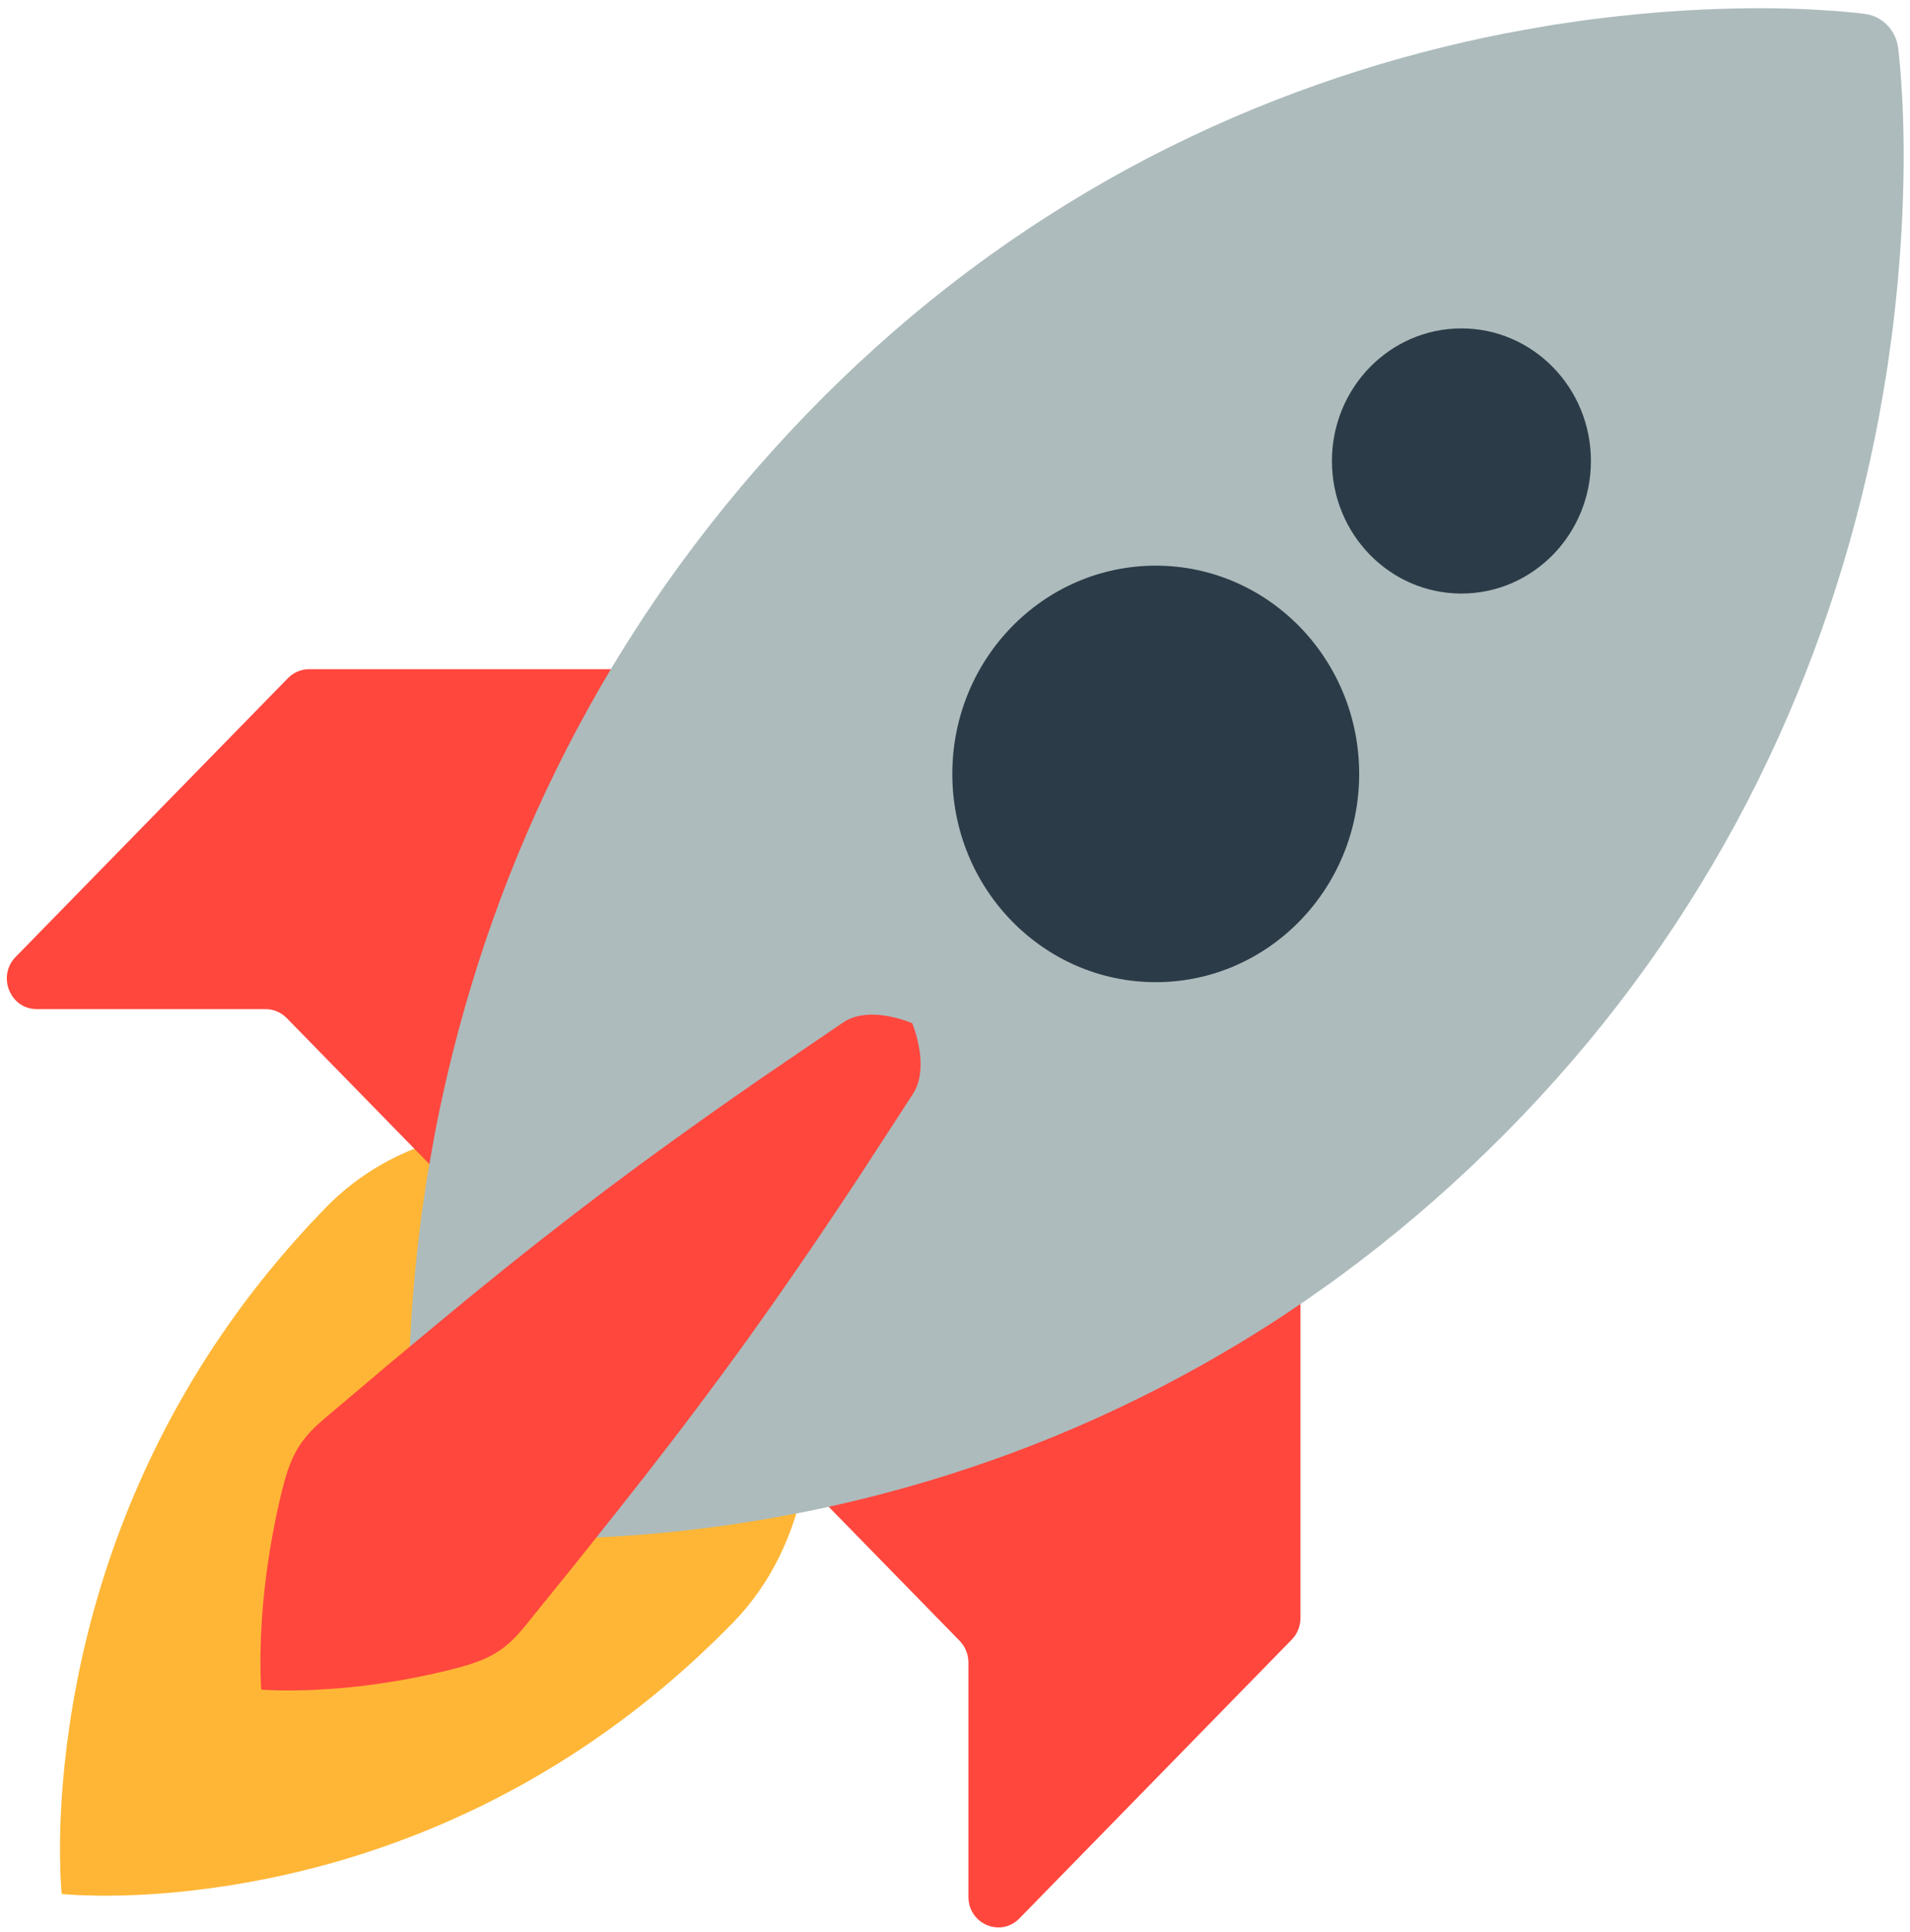 <svg xmlns="http://www.w3.org/2000/svg" width="181" height="183" viewBox="0 0 181 183" fill="none"><path d="M72.835 110.863L73.073 111.499C73.147 111.705 73.258 111.98 73.354 112.269L73.7 113.287C73.835 113.677 73.945 114.07 74.089 114.526C74.226 114.975 74.389 115.478 74.516 115.973L74.961 117.601C75.108 118.168 75.231 118.738 75.379 119.358C76.015 122.038 76.467 124.76 76.731 127.504C76.883 128.965 76.947 130.42 76.979 131.917C76.981 133.384 76.946 134.889 76.812 136.358C76.68 137.82 76.464 139.272 76.163 140.707C75.861 142.115 75.462 143.5 74.97 144.851C73.989 147.529 72.613 150.005 70.825 152.192C69.941 153.296 68.907 154.281 67.884 155.3C66.845 156.304 65.783 157.309 64.673 158.283C62.43 160.275 60.087 162.146 57.652 163.886C55.194 165.656 52.608 167.295 49.956 168.798C48.627 169.544 47.281 170.257 45.918 170.934C44.559 171.602 43.185 172.236 41.796 172.835C39.026 174.017 36.235 175.044 33.468 175.894C30.796 176.72 28.087 177.411 25.349 177.963C20.113 179.032 15.306 179.47 11.734 179.564L10.457 179.586L9.31 179.585L7.453 179.534L6.263 179.463L5.842 179.426L5.806 178.995L5.736 177.777L5.687 175.877L5.686 174.703L5.708 173.396C5.799 169.74 6.227 164.821 7.271 159.462C7.811 156.66 8.486 153.887 9.293 151.153C10.124 148.321 11.127 145.464 12.282 142.63C12.868 141.208 13.487 139.802 14.139 138.412C14.801 137.022 15.495 135.64 16.226 134.279C17.695 131.565 19.297 128.918 21.026 126.402C22.727 123.911 24.554 121.512 26.501 119.217C27.452 118.082 28.434 116.994 29.416 115.932C30.412 114.884 31.374 113.826 32.452 112.921C34.59 111.092 37.008 109.683 39.626 108.679C40.946 108.176 42.299 107.768 43.675 107.459C45.077 107.151 46.496 106.929 47.924 106.794C49.36 106.657 50.83 106.621 52.264 106.624C53.726 106.656 55.148 106.722 56.576 106.877C59.257 107.147 61.917 107.61 64.535 108.26C65.141 108.412 65.698 108.538 66.252 108.688L67.843 109.144C68.326 109.274 68.818 109.44 69.257 109.581C69.703 109.728 70.087 109.841 70.467 109.979L71.462 110.333C71.745 110.431 72.013 110.545 72.214 110.621C72.623 110.78 72.835 110.863 72.835 110.863Z" fill="#FFB636"></path><path d="M27.287 64.245L1.481 90.655C-0.302 92.48 0.961 95.601 3.484 95.601H25.172C25.923 95.601 26.643 95.907 27.174 96.45L41.257 110.862L64.129 63.397H29.289C28.917 63.396 28.549 63.471 28.206 63.617C27.862 63.763 27.55 63.976 27.287 64.245Z" fill="#FF473E"></path><path d="M76.859 141.033L90.942 155.445C91.473 155.989 91.771 156.726 91.771 157.494V179.691C91.771 182.272 94.821 183.565 96.604 181.74L122.41 155.33C122.941 154.786 123.239 154.049 123.239 153.281V117.625L76.859 141.033Z" fill="#FF473E"></path><path d="M179.879 4.561L179.906 4.793C179.923 4.946 179.956 5.181 179.979 5.471C180.026 6.051 180.131 6.95 180.182 8.033C180.342 10.259 180.451 13.394 180.375 17.166C180.301 20.939 180.041 25.347 179.478 30.132C179.352 31.343 179.173 32.542 178.999 33.789C178.838 35.048 178.608 36.278 178.399 37.567C177.968 40.133 177.431 42.745 176.81 45.409C175.518 50.938 173.877 56.376 171.898 61.688C169.856 67.158 167.405 72.623 164.533 77.931C161.656 83.235 158.384 88.409 154.727 93.326C151.075 98.248 147.042 102.919 142.716 107.289C138.39 111.659 133.775 115.734 128.927 119.432C127.714 120.356 126.495 121.264 125.248 122.134C124.014 123.017 122.754 123.862 121.498 124.699C118.975 126.361 116.397 127.915 113.793 129.374C108.667 132.244 103.356 134.754 97.897 136.886C92.71 138.908 87.403 140.593 82.01 141.934C79.412 142.574 76.874 143.138 74.37 143.583L72.527 143.922C71.916 144.03 71.297 144.118 70.695 144.214L68.911 144.493L67.141 144.723C62.491 145.325 58.212 145.62 54.552 145.723C50.896 145.831 47.85 145.738 45.699 145.599C44.652 145.558 43.78 145.455 43.219 145.415C42.939 145.394 42.711 145.362 42.563 145.347L42.339 145.321C40.637 145.127 39.346 143.745 39.165 142.073L39.14 141.844C39.125 141.693 39.094 141.459 39.073 141.172C39.034 140.599 38.933 139.706 38.894 138.634C38.758 136.433 38.668 133.317 38.772 129.574C38.873 125.829 39.161 121.45 39.749 116.691L39.974 114.879L40.247 113.053C40.341 112.437 40.427 111.803 40.532 111.178L40.864 109.292C41.298 106.73 41.849 104.132 42.475 101.474C43.784 95.953 45.431 90.523 47.407 85.214C49.49 79.627 51.943 74.192 54.747 68.946C56.173 66.281 57.692 63.643 59.315 61.06C60.133 59.775 60.959 58.485 61.822 57.223C62.671 55.947 63.559 54.699 64.462 53.458C68.076 48.496 72.057 43.773 76.327 39.346C80.597 34.918 85.161 30.791 89.971 27.054C94.775 23.311 99.831 19.962 105.013 17.018C110.2 14.079 115.54 11.571 120.885 9.481C126.075 7.455 131.388 5.776 136.791 4.453C139.394 3.818 141.946 3.268 144.454 2.828C145.713 2.613 146.915 2.378 148.146 2.213C149.363 2.035 150.535 1.851 151.719 1.723C156.394 1.146 160.701 0.881 164.388 0.805C168.073 0.728 171.136 0.838 173.312 1.003C174.37 1.054 175.248 1.163 175.815 1.21C176.099 1.234 176.329 1.267 176.478 1.285L176.704 1.313C178.402 1.522 179.683 2.899 179.879 4.561Z" fill="#ADBBBC"></path><path d="M86.448 96.93L86.656 97.505C86.771 97.862 86.927 98.376 87.034 98.948C87.289 100.134 87.374 101.577 86.913 102.832C86.686 103.463 86.266 103.989 85.871 104.625L84.556 106.648L81.402 111.496C80.149 113.396 78.885 115.288 77.611 117.173C76.191 119.27 74.754 121.355 73.3 123.427L70.983 126.69L68.576 129.999C66.943 132.212 65.272 134.447 63.572 136.654C61.89 138.853 60.186 141.035 58.461 143.199C56.759 145.342 55.091 147.457 53.449 149.476L51.04 152.459C50.242 153.423 49.517 154.422 48.674 155.255C47.837 156.094 46.87 156.754 45.76 157.213C44.659 157.682 43.454 157.99 42.289 158.278C40.093 158.811 37.873 159.234 35.636 159.546C34.603 159.691 33.614 159.804 32.681 159.89C31.753 159.98 30.854 160.016 30.067 160.074C29.274 160.125 28.517 160.121 27.884 160.144C27.242 160.157 26.663 160.136 26.211 160.135C25.748 160.124 25.379 160.101 25.137 160.092L24.758 160.066L24.732 159.678C24.724 159.431 24.701 159.052 24.691 158.579C24.69 158.116 24.669 157.525 24.682 156.867C24.704 156.219 24.7 155.444 24.75 154.633C24.806 153.827 24.842 152.908 24.93 151.957C25.014 151.003 25.125 149.991 25.266 148.933C25.571 146.644 25.985 144.372 26.505 142.124C26.787 140.932 27.087 139.699 27.546 138.572C27.994 137.436 28.64 136.447 29.459 135.59C30.273 134.728 31.249 133.986 32.191 133.169L35.106 130.704C37.079 129.023 39.145 127.316 41.24 125.575C43.331 123.83 45.472 122.076 47.635 120.343C49.791 118.604 51.976 116.894 54.138 115.223L57.371 112.759L60.559 110.388C62.584 108.9 64.621 107.429 66.67 105.976C68.627 104.588 70.492 103.29 72.217 102.096L76.954 98.868L78.931 97.523C79.552 97.118 80.066 96.688 80.683 96.456C81.909 95.985 83.319 96.071 84.478 96.332C85.037 96.442 85.539 96.601 85.888 96.72L86.448 96.93Z" fill="#FF473E"></path><path d="M128.801 73.316C128.801 84.212 120.17 93.045 109.524 93.045C98.877 93.045 90.246 84.212 90.246 73.316C90.246 62.421 98.877 53.588 109.524 53.588C120.17 53.588 128.801 62.421 128.801 73.316ZM138.491 31.112C131.714 31.112 126.22 36.735 126.22 43.671C126.22 50.607 131.714 56.229 138.491 56.229C145.268 56.229 150.762 50.607 150.762 43.671C150.762 36.735 145.268 31.112 138.491 31.112Z" fill="#2B3B47"></path></svg>